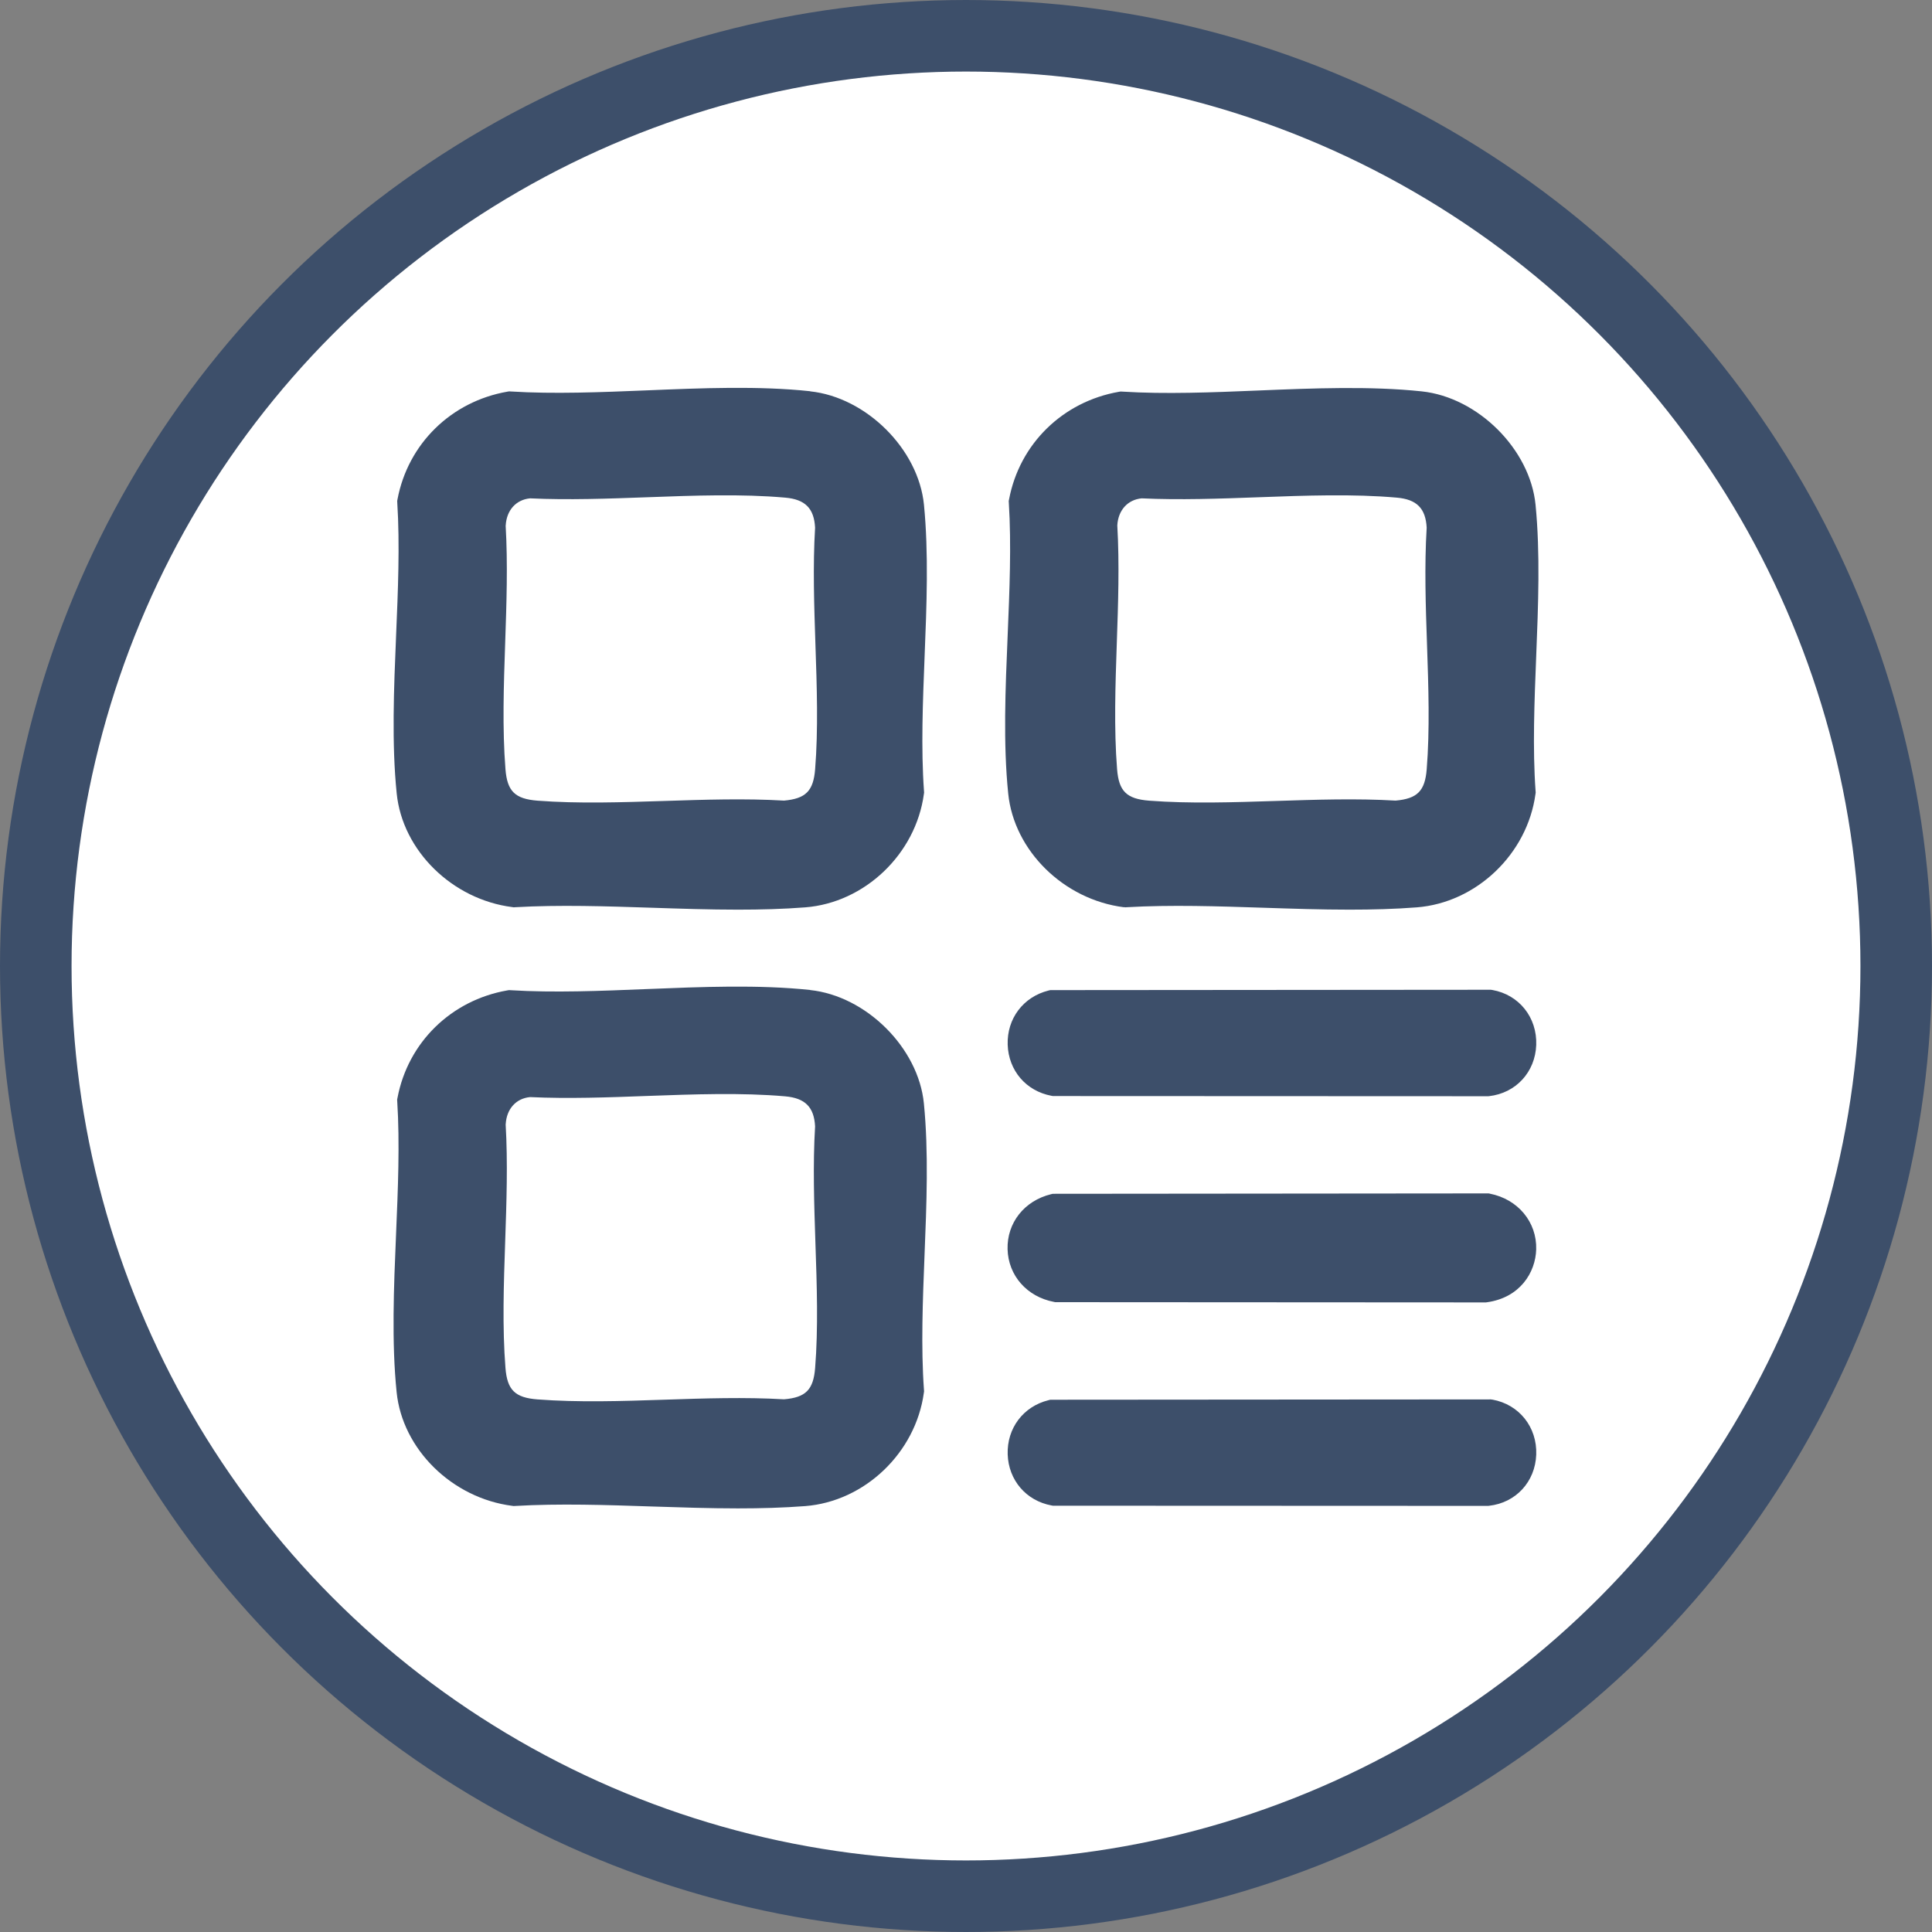 <svg width="54" height="54" viewBox="0 0 54 54" fill="none" xmlns="http://www.w3.org/2000/svg">
<rect x="0" y="0" width="54" height="54" fill="#808080" stroke="none"/>
<circle cx="27" cy="27" r="26" fill="white" stroke="#3D4F6A" stroke-width="2"/>
<path d="M22.646 10.935C21.204 10.781 19.611 10.847 18.072 10.911C16.796 10.963 15.475 11.017 14.281 10.942L14.231 10.939L14.181 10.947C12.61 11.222 11.406 12.401 11.111 13.951L11.102 14L11.104 14.05C11.178 15.225 11.124 16.515 11.071 17.762C11.009 19.245 10.945 20.779 11.088 22.178C11.25 23.776 12.64 25.141 14.321 25.354L14.36 25.36L14.399 25.357C15.633 25.286 16.953 25.33 18.231 25.372C19.022 25.398 19.828 25.425 20.625 25.425C21.261 25.425 21.892 25.409 22.506 25.361C24.169 25.232 25.596 23.871 25.823 22.193L25.829 22.152L25.826 22.111C25.74 20.915 25.793 19.61 25.843 18.346C25.9 16.927 25.958 15.46 25.825 14.107C25.672 12.556 24.215 11.104 22.644 10.938L22.646 10.935ZM14.135 14.685C14.159 14.261 14.424 13.966 14.816 13.929C15.877 13.979 17.006 13.938 18.096 13.898C19.392 13.85 20.733 13.801 21.947 13.909C22.504 13.957 22.754 14.209 22.782 14.749C22.717 15.82 22.756 16.943 22.792 18.028C22.832 19.189 22.872 20.389 22.783 21.5C22.735 22.107 22.522 22.323 21.914 22.377C20.822 22.313 19.678 22.351 18.571 22.387C17.385 22.425 16.16 22.466 15.025 22.379C14.395 22.33 14.177 22.117 14.128 21.501C14.038 20.372 14.079 19.15 14.12 17.968C14.157 16.881 14.196 15.756 14.133 14.686L14.135 14.685Z" fill="#3D4F6A"/>
<path d="M31.415 25.354L31.454 25.36L31.493 25.357C32.727 25.286 34.047 25.33 35.325 25.372C36.116 25.398 36.922 25.425 37.719 25.425C38.355 25.425 38.986 25.409 39.599 25.361C41.263 25.232 42.69 23.871 42.917 22.193L42.923 22.152L42.92 22.111C42.834 20.915 42.887 19.61 42.937 18.348C42.994 16.928 43.052 15.461 42.919 14.108C42.766 12.557 41.309 11.105 39.738 10.939C38.297 10.787 36.705 10.851 35.165 10.915C33.889 10.968 32.568 11.021 31.373 10.946L31.323 10.943L31.273 10.951C29.703 11.226 28.498 12.405 28.204 13.955L28.194 14.004L28.197 14.054C28.271 15.229 28.216 16.519 28.164 17.766C28.101 19.249 28.037 20.783 28.18 22.182C28.343 23.78 29.733 25.145 31.414 25.358L31.415 25.354ZM31.229 14.685C31.253 14.261 31.518 13.967 31.909 13.929C32.971 13.979 34.1 13.938 35.19 13.898C36.486 13.85 37.827 13.801 39.041 13.909C39.598 13.957 39.848 14.209 39.876 14.749C39.811 15.82 39.848 16.943 39.886 18.03C39.926 19.189 39.966 20.39 39.877 21.5C39.829 22.107 39.616 22.323 39.008 22.377C37.916 22.313 36.772 22.351 35.665 22.387C34.48 22.425 33.254 22.466 32.12 22.379C31.49 22.33 31.272 22.117 31.223 21.501C31.133 20.372 31.175 19.151 31.215 17.97C31.253 16.882 31.291 15.758 31.229 14.686V14.685Z" fill="#3D4F6A"/>
<path d="M22.646 27.67C21.204 27.517 19.611 27.583 18.072 27.645C16.796 27.697 15.475 27.751 14.279 27.677L14.229 27.674L14.179 27.682C12.609 27.957 11.404 29.135 11.11 30.685L11.1 30.734L11.103 30.785C11.177 31.959 11.123 33.248 11.07 34.496C11.007 35.98 10.943 37.514 11.086 38.913C11.249 40.51 12.639 41.875 14.32 42.089L14.358 42.094L14.397 42.092C15.632 42.02 16.951 42.064 18.229 42.107C19.021 42.132 19.826 42.16 20.624 42.16C21.26 42.16 21.89 42.143 22.504 42.096C24.168 41.967 25.594 40.605 25.822 38.928L25.828 38.887L25.825 38.846C25.739 37.65 25.791 36.344 25.841 35.081C25.898 33.662 25.957 32.195 25.823 30.842C25.671 29.29 24.214 27.838 22.643 27.672L22.646 27.67ZM14.135 31.42C14.159 30.995 14.424 30.7 14.816 30.664C15.877 30.714 17.006 30.673 18.096 30.632C19.392 30.585 20.733 30.536 21.947 30.643C22.504 30.692 22.754 30.944 22.782 31.483C22.717 32.555 22.756 33.678 22.792 34.764C22.832 35.926 22.872 37.125 22.783 38.236C22.735 38.843 22.522 39.06 21.914 39.111C20.822 39.047 19.678 39.085 18.571 39.122C17.385 39.162 16.16 39.201 15.025 39.114C14.395 39.066 14.177 38.852 14.128 38.236C14.038 37.107 14.079 35.885 14.12 34.703C14.157 33.615 14.196 32.491 14.133 31.421L14.135 31.42Z" fill="#3D4F6A"/>
<path d="M41.647 33.364L41.606 33.356L29.425 33.367L29.375 33.379C28.629 33.562 28.142 34.181 28.162 34.917C28.182 35.652 28.703 36.244 29.455 36.388L29.494 36.396L41.53 36.403L41.559 36.399C42.486 36.271 42.919 35.564 42.937 34.921C42.959 34.157 42.427 33.518 41.645 33.364H41.647Z" fill="#3D4F6A"/>
<path d="M41.711 27.671L41.673 27.664L29.355 27.674L29.305 27.686C28.6 27.863 28.142 28.471 28.165 29.199C28.189 29.923 28.68 30.496 29.39 30.628L29.429 30.635L41.597 30.64L41.62 30.638C42.369 30.553 42.91 29.966 42.938 29.207C42.965 28.438 42.461 27.804 41.712 27.67L41.711 27.671Z" fill="#3D4F6A"/>
<path d="M41.711 39.121L41.673 39.114L29.355 39.123L29.305 39.136C28.6 39.311 28.142 39.92 28.165 40.649C28.189 41.372 28.68 41.946 29.39 42.078L29.429 42.085L41.597 42.09L41.62 42.087C42.369 42.003 42.91 41.416 42.938 40.657C42.966 39.888 42.461 39.254 41.712 39.119L41.711 39.121Z" fill="#3D4F6A"/>
</svg>
